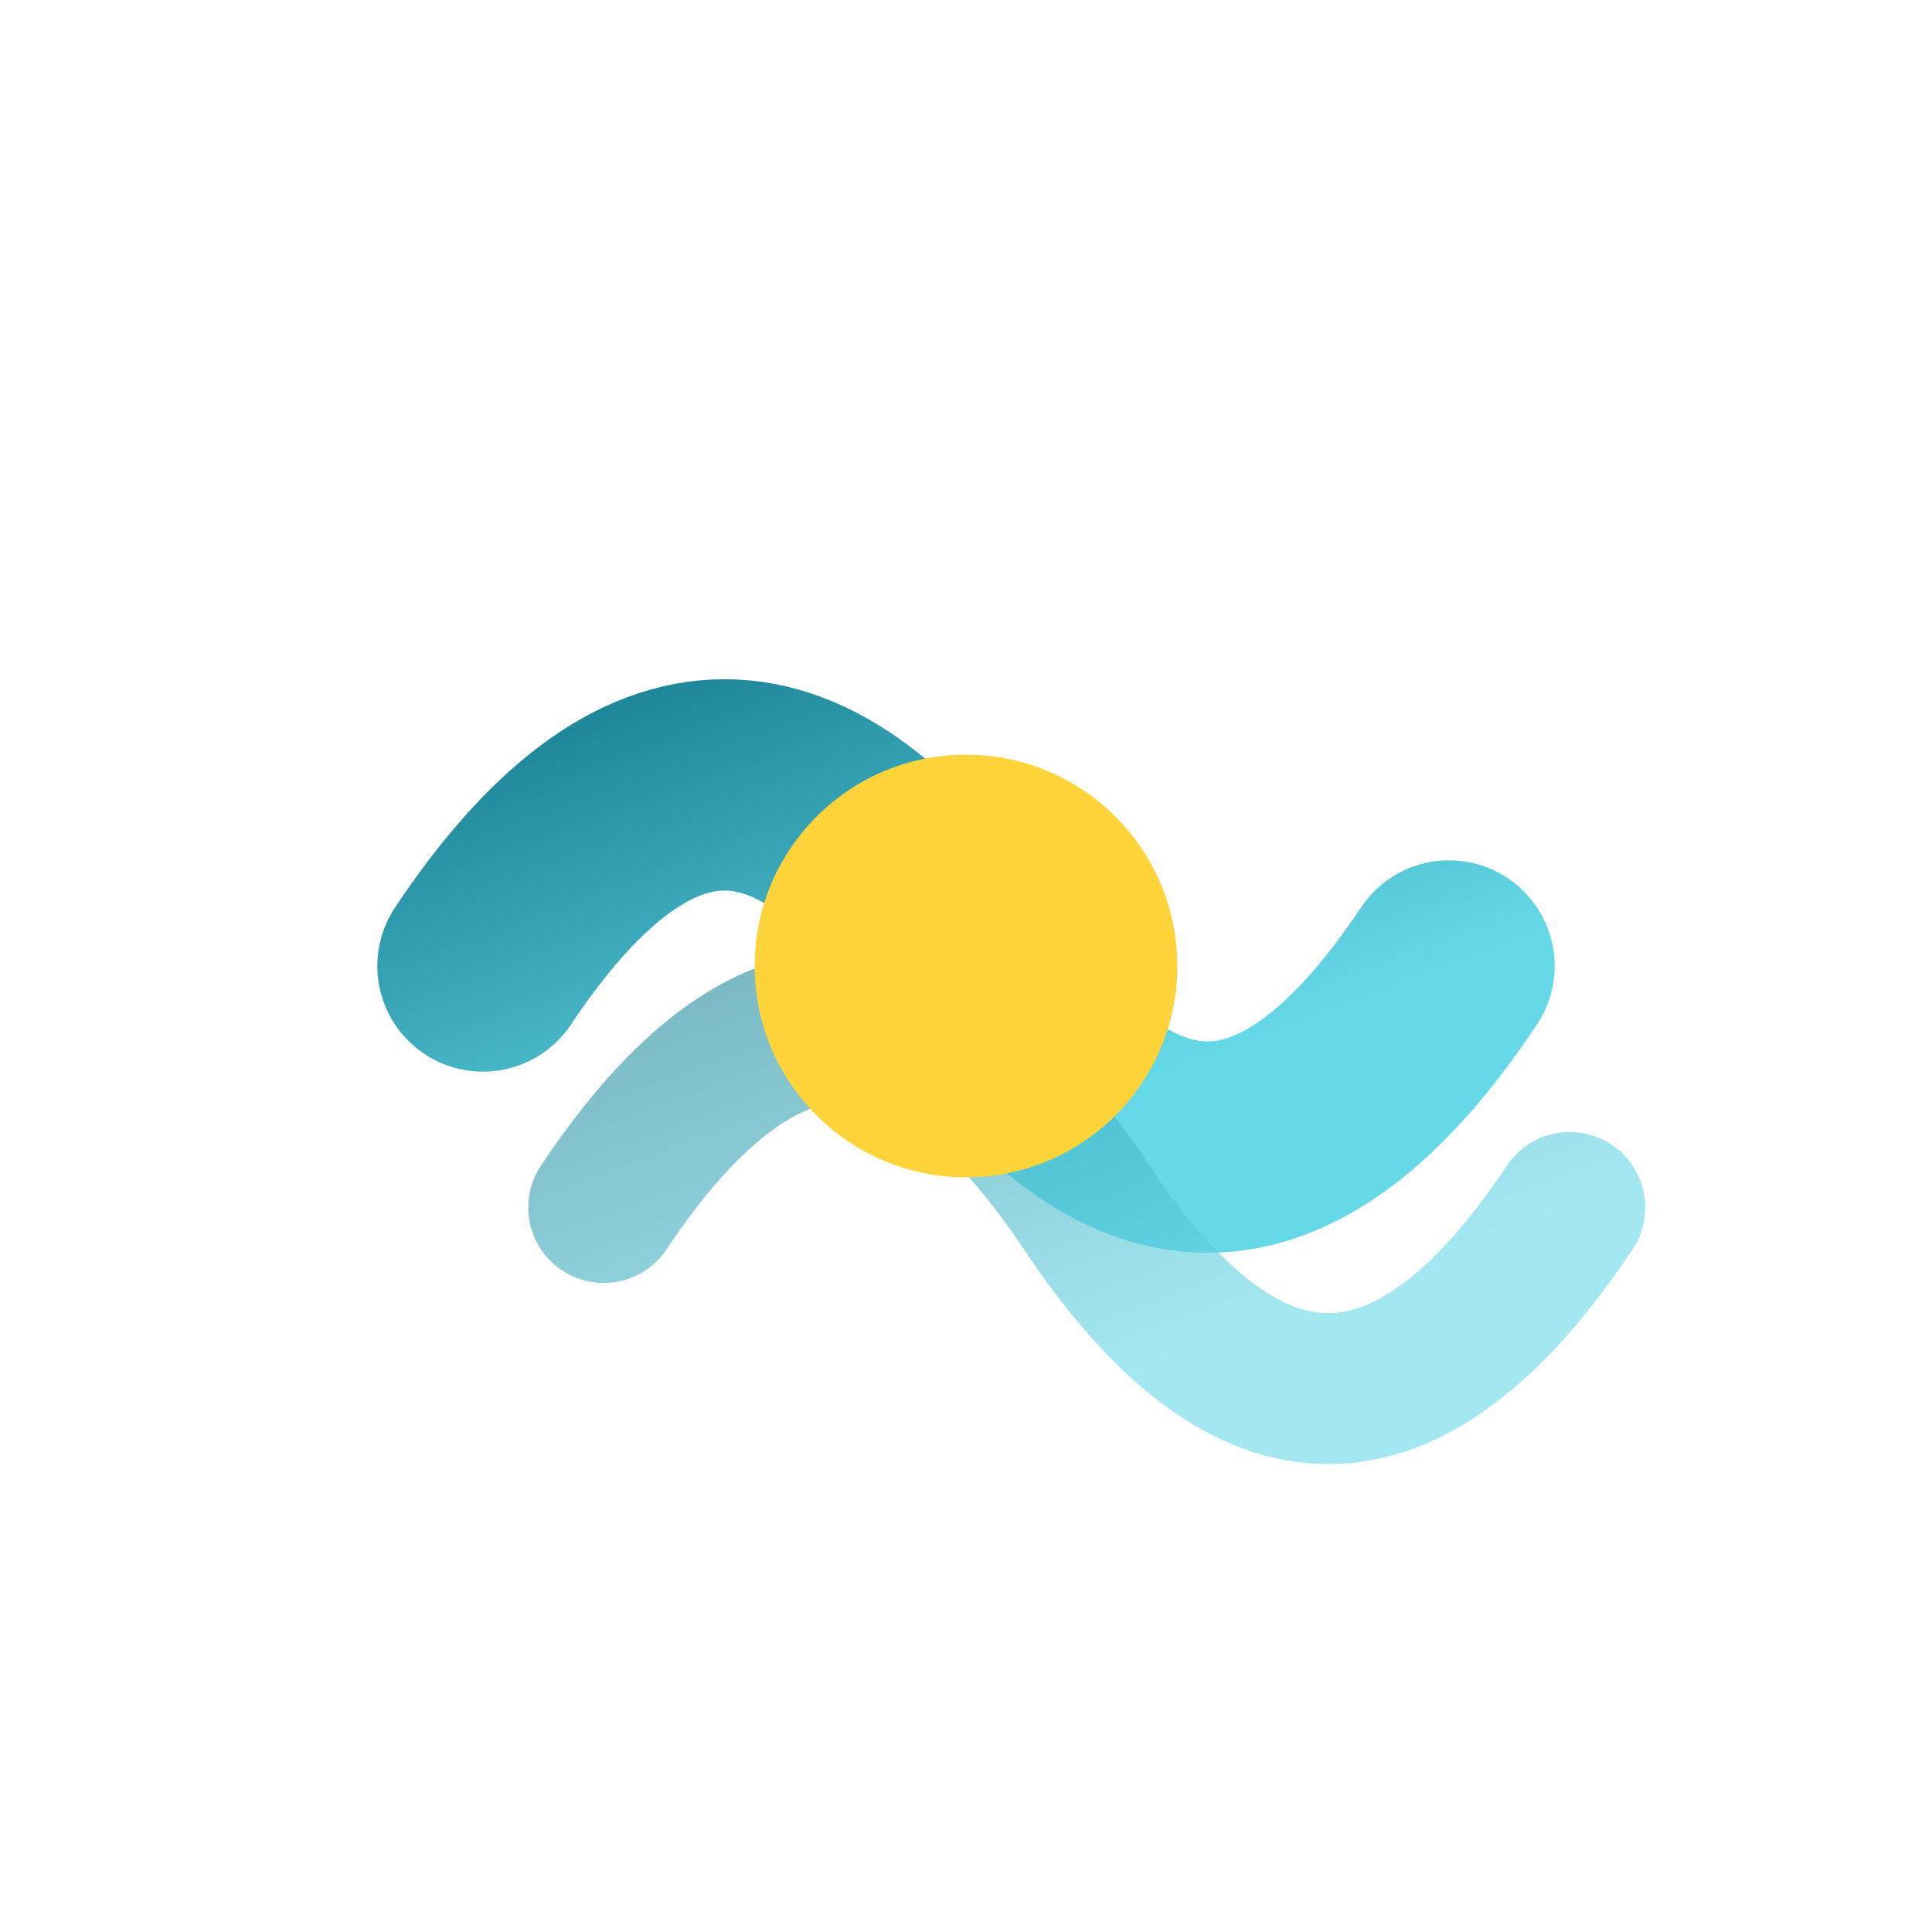 <?xml version="1.0" encoding="UTF-8"?>
<svg width="32" height="32" viewBox="0 0 64 64" fill="none" xmlns="http://www.w3.org/2000/svg">
  <defs>
    <!-- Primary gradient -->
    <linearGradient id="primaryGradient" x1="0%" y1="0%" x2="100%" y2="100%">
      <stop offset="0%" style="stop-color:#0B7285;stop-opacity:1" />
      <stop offset="100%" style="stop-color:#66D9E8;stop-opacity:1" />
    </linearGradient>
  </defs>
  
  <!-- Main wave pattern - bold for favicon -->
  <path d="M16 32 Q24 20, 32 32 T48 32" 
        stroke="url(#primaryGradient)" 
        stroke-width="7" 
        fill="none" 
        stroke-linecap="round"/>
  
  <!-- Secondary wave -->
  <path d="M20 40 Q28 28, 36 40 T52 40" 
        stroke="url(#primaryGradient)" 
        stroke-width="5" 
        fill="none" 
        stroke-linecap="round" 
        opacity="0.6"/>
  
  <!-- Central core - static for favicon -->
  <circle cx="32" cy="32" r="7" fill="#FFD43B"/>
</svg>